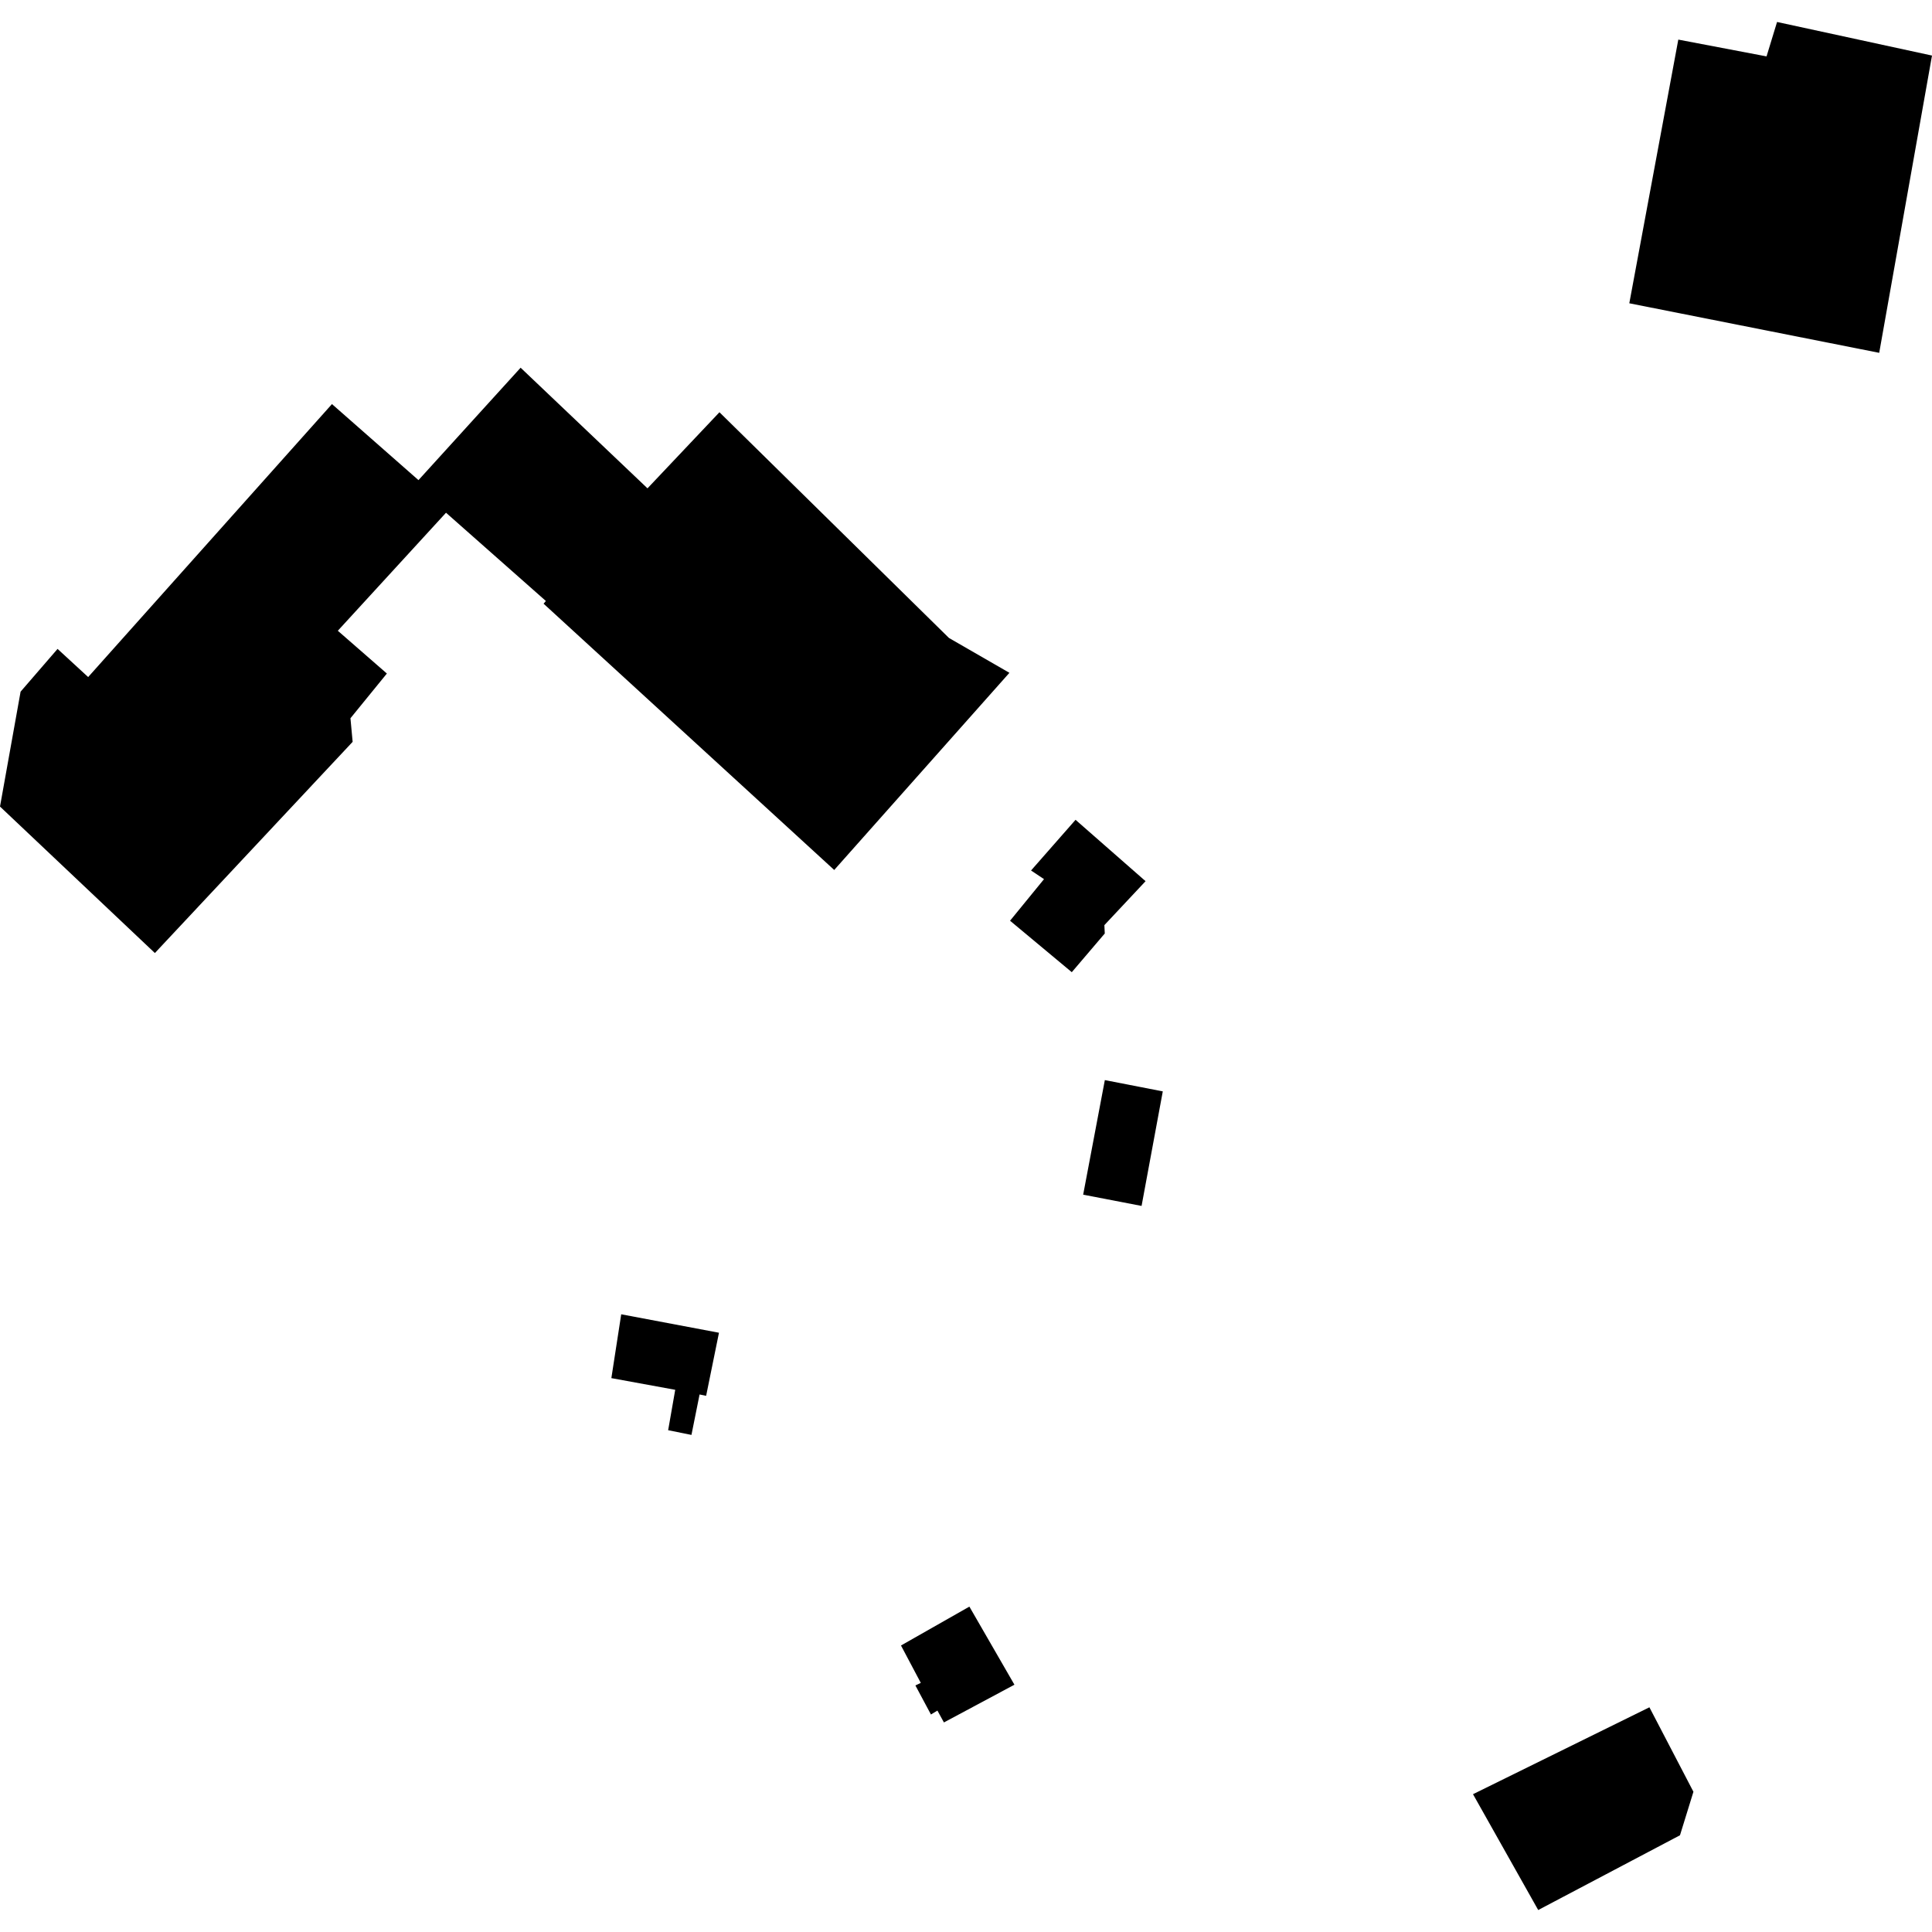 <?xml version="1.0" encoding="utf-8" standalone="no"?>
<!DOCTYPE svg PUBLIC "-//W3C//DTD SVG 1.1//EN"
  "http://www.w3.org/Graphics/SVG/1.1/DTD/svg11.dtd">
<!-- Created with matplotlib (https://matplotlib.org/) -->
<svg height="288pt" version="1.1" viewBox="0 0 288 288" width="288pt" xmlns="http://www.w3.org/2000/svg" xmlns:xlink="http://www.w3.org/1999/xlink">
 <defs>
  <style type="text/css">
*{stroke-linecap:butt;stroke-linejoin:round;}
  </style>
 </defs>
 <g id="figure_1">
  <g id="patch_1">
   <path d="M 0 288 
L 288 288 
L 288 0 
L 0 0 
z
" style="fill:none;opacity:0;"/>
  </g>
  <g id="axes_1">
   <g id="PatchCollection_1">
    <path clip-path="url(#p616a202c62)" d="M 23.088 142.068 
L 52.567 110.584 
L 52.241 107.068 
L 57.67 100.402 
L 50.358 94.026 
L 66.487 76.432 
L 81.374 89.59 
L 81.028 89.989 
L 124.356 129.686 
L 150.472 100.295 
L 141.461 95.101 
L 107.247 61.452 
L 96.521 72.795 
L 77.608 54.815 
L 62.381 71.571 
L 49.485 60.235 
L 13.142 100.927 
L 8.58 96.73 
L 3.07 103.105 
L 0 120.233 
L 23.088 142.068 
"/>
    <path clip-path="url(#p616a202c62)" d="M 150.566 137.252 
L 155.63 131.051 
L 153.696 129.764 
L 160.33 122.208 
L 170.768 131.357 
L 164.627 137.91 
L 164.686 139.155 
L 159.77 144.922 
L 150.566 137.252 
"/>
    <path clip-path="url(#p616a202c62)" d="M 92.604 195.919 
L 91.135 205.435 
L 100.654 207.176 
L 99.6 213.2 
L 103.074 213.9 
L 104.285 207.872 
L 105.262 208.072 
L 107.176 198.669 
L 92.604 195.919 
"/>
    <path clip-path="url(#p616a202c62)" d="M 173.335 162.691 
L 170.173 179.765 
L 161.466 178.088 
L 164.697 161.008 
L 173.335 162.691 
"/>
    <path clip-path="url(#p616a202c62)" d="M 134.309 245.291 
L 137.261 250.865 
L 136.457 251.247 
L 138.774 255.578 
L 139.74 254.993 
L 140.71 256.762 
L 151.22 251.137 
L 144.504 239.496 
L 134.309 245.291 
"/>
    <path clip-path="url(#p616a202c62)" d="M 250.182 5.904 
L 263.336 8.407 
L 264.903 3.275 
L 288 8.282 
L 280.13 52.596 
L 242.878 45.21 
L 250.182 5.904 
"/>
    <path clip-path="url(#p616a202c62)" d="M 245.875 254.504 
L 252.437 267.096 
L 250.432 273.58 
L 229.298 284.725 
L 219.578 267.457 
L 245.875 254.504 
"/>
   </g>
  </g>
 </g>
 <defs>
  <clipPath id="p616a202c62">
   <rect height="281.45" width="288" x="0" y="3.275"/>
  </clipPath>
 </defs>
</svg>
